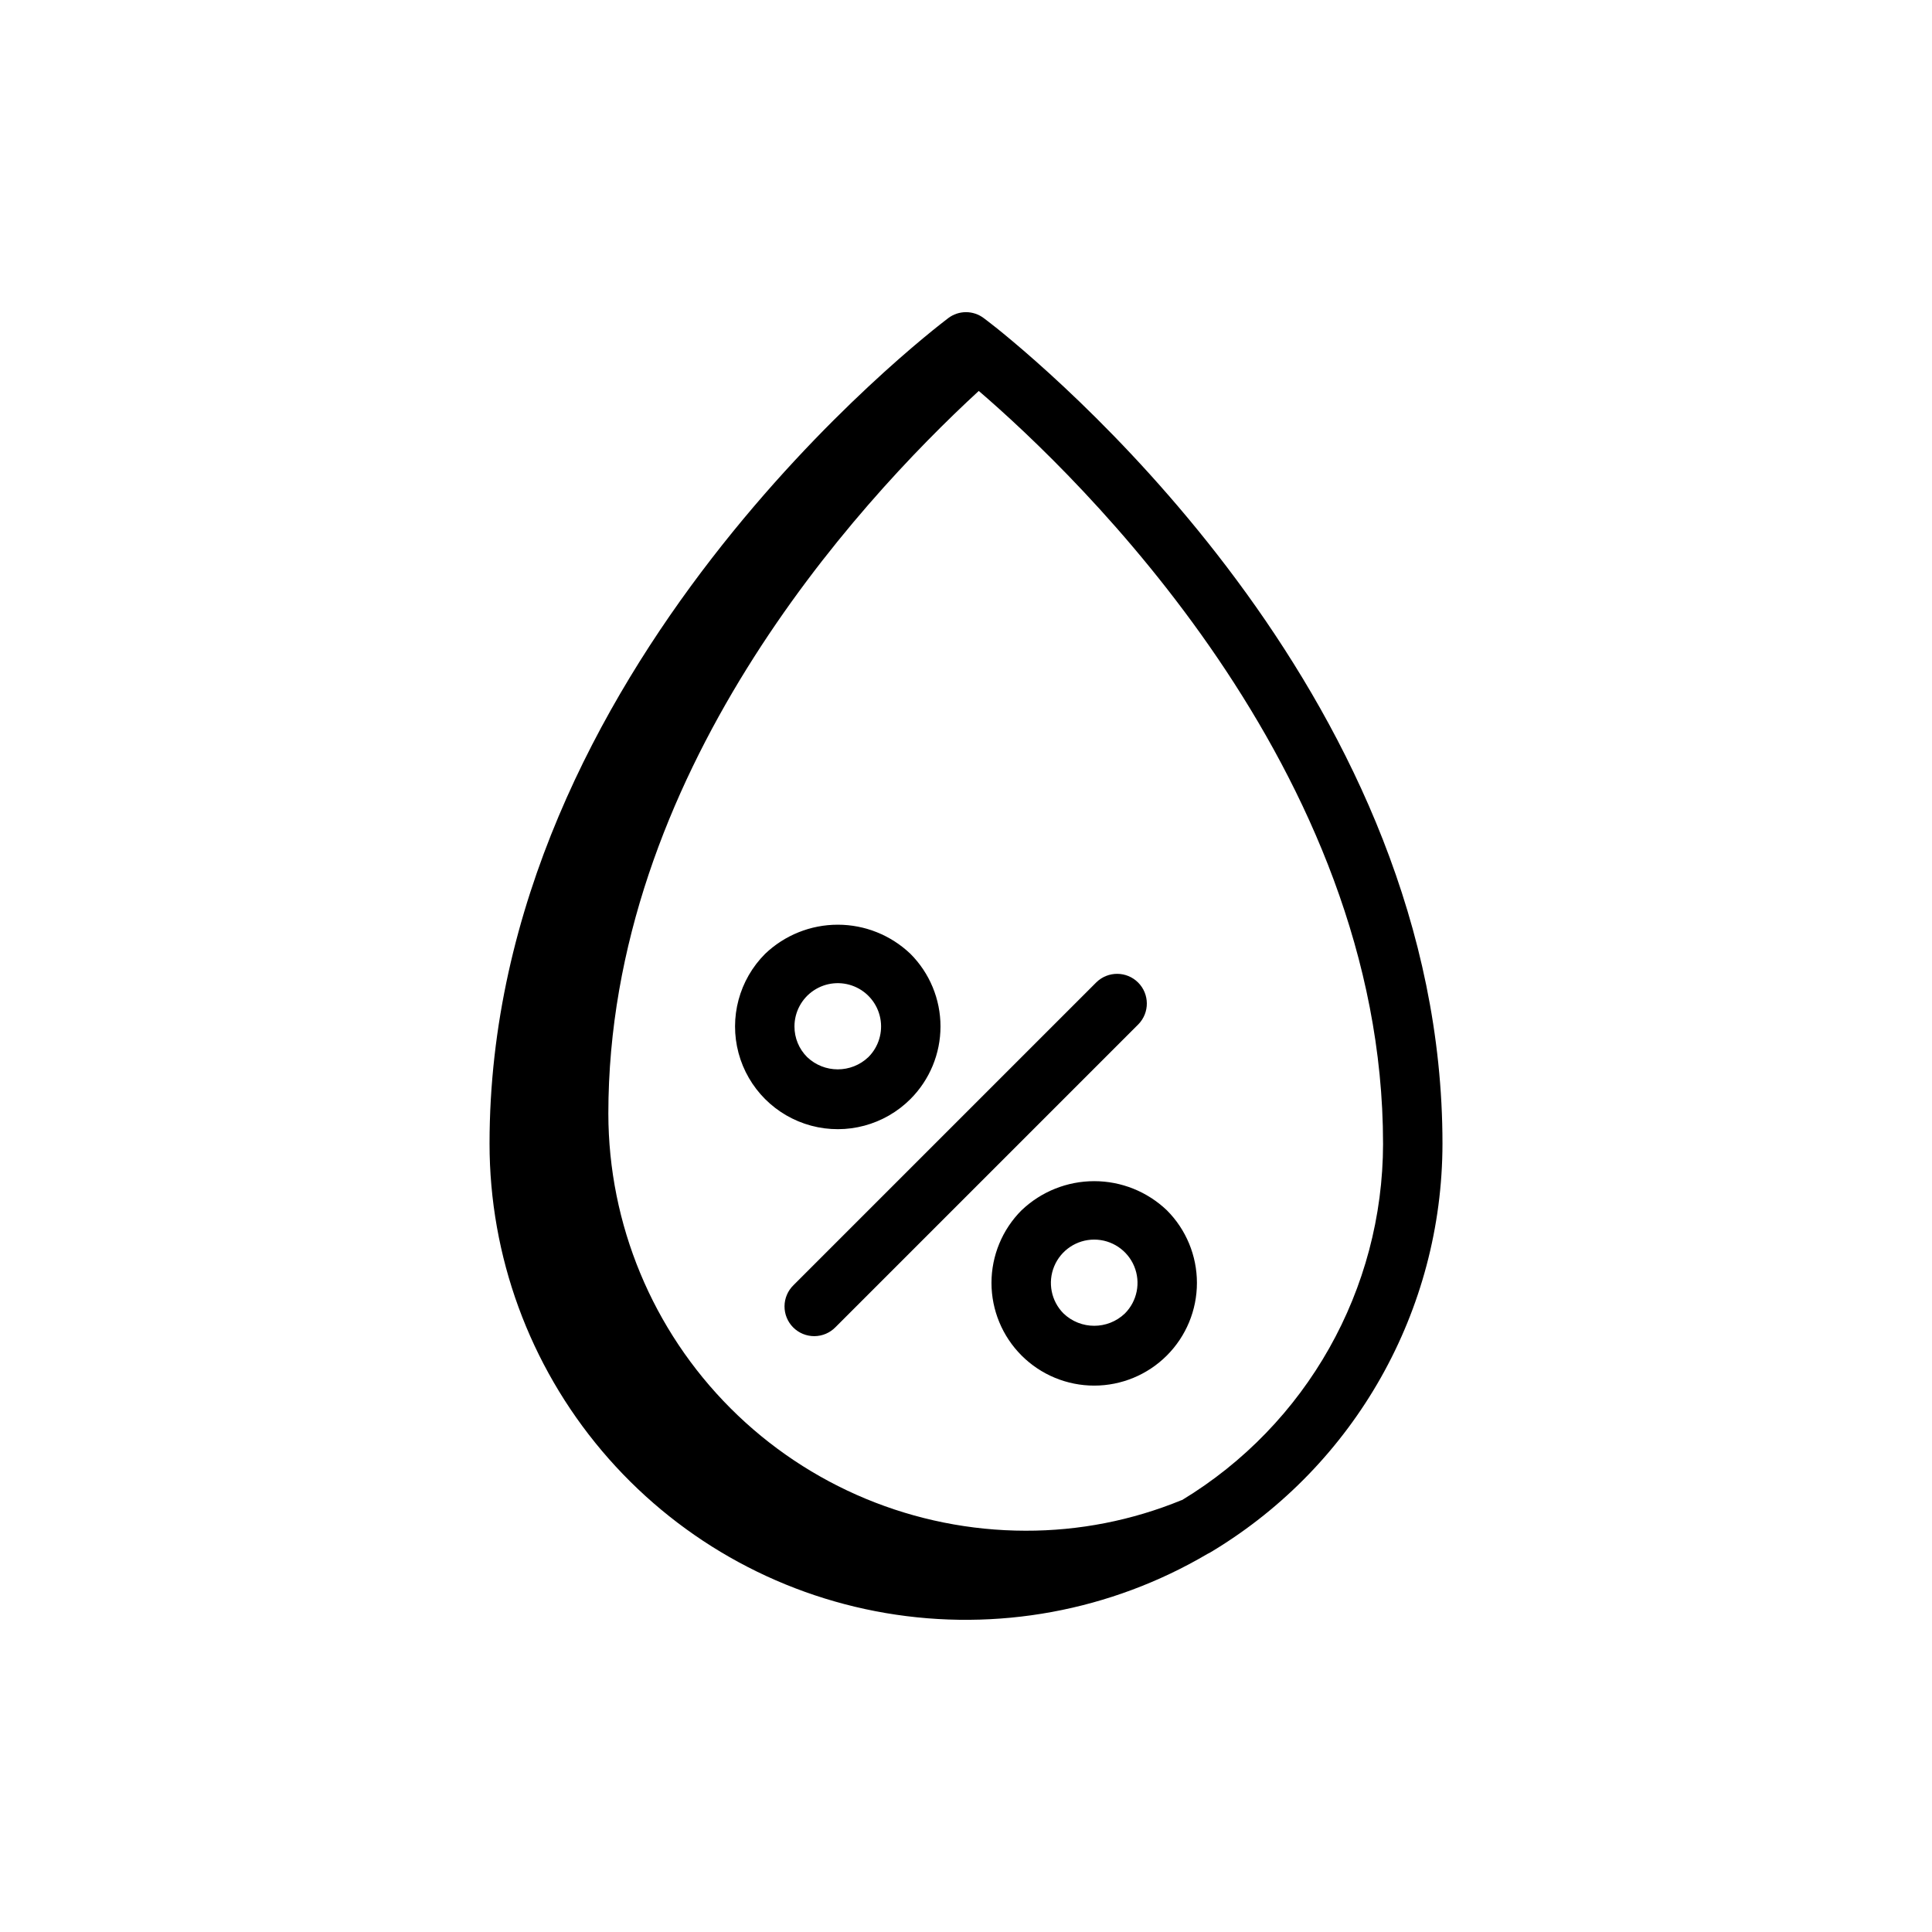 <?xml version="1.0" encoding="UTF-8"?>
<!-- Uploaded to: ICON Repo, www.iconrepo.com, Generator: ICON Repo Mixer Tools -->
<svg fill="#000000" width="800px" height="800px" version="1.1" viewBox="144 144 512 512" xmlns="http://www.w3.org/2000/svg">
 <path d="m407.87 230.76c-1.652-1.34-2.754-2.125-3.148-2.441-2.789-2.125-6.656-2.125-9.449 0-4.961 3.777-121.54 92.969-121.54 218.76 0 29.801 10.547 58.637 29.77 81.402 19.223 22.77 45.879 38 75.254 43s59.574-0.559 85.246-15.688c0.488-0.234 0.961-0.496 1.414-0.789 37.742-22.879 60.809-63.789 60.852-107.93 0-115.95-99.109-200.82-118.39-216.32zm49.359 310.79h-0.078l-0.004-0.004c-13.137 5.394-27.207 8.152-41.406 8.109-29.301-0.039-57.391-11.695-78.109-32.414s-32.375-48.809-32.414-78.109c0-89.582 65.102-161.06 98.164-191.53 26.215 22.516 107.14 100.21 107.14 199.48h0.004c-0.043 38.637-20.246 74.453-53.297 94.465zm-11.531-126.12-80.273 80.273c-1.465 1.512-3.481 2.375-5.59 2.391-2.106 0.016-4.133-0.816-5.625-2.305-1.492-1.492-2.32-3.519-2.305-5.625 0.016-2.109 0.875-4.125 2.391-5.594l80.273-80.273c3.086-2.992 8.004-2.957 11.047 0.086 3.039 3.039 3.078 7.961 0.082 11.047zm-60.43 19.84c5.106-5.106 7.973-12.031 7.973-19.25s-2.867-14.145-7.973-19.25c-5.188-4.953-12.078-7.715-19.25-7.715-7.168 0-14.062 2.762-19.25 7.715-6.875 6.879-9.562 16.902-7.047 26.297 2.519 9.395 9.855 16.73 19.25 19.25 9.395 2.516 19.418-0.172 26.297-7.047zm-30.727-19.25c0-3.832 1.914-7.414 5.102-9.539 3.188-2.129 7.227-2.527 10.77-1.059 3.539 1.465 6.113 4.602 6.863 8.363 0.746 3.758-0.43 7.641-3.141 10.352-4.543 4.336-11.691 4.336-16.234 0-2.16-2.148-3.367-5.07-3.359-8.117zm60.188 48.711h-0.004c-5.102 5.106-7.973 12.031-7.973 19.25 0.004 7.219 2.871 14.141 7.977 19.246 5.106 5.106 12.027 7.973 19.246 7.973s14.145-2.867 19.25-7.973c5.106-5.106 7.973-12.027 7.973-19.246s-2.867-14.145-7.973-19.25c-5.188-4.949-12.078-7.715-19.25-7.711-7.168 0-14.062 2.762-19.25 7.715zm27.367 27.363c-4.547 4.336-11.695 4.336-16.238 0-3.281-3.281-4.262-8.219-2.484-12.508 1.777-4.285 5.961-7.082 10.602-7.082 4.644 0 8.828 2.797 10.605 7.082 1.777 4.289 0.793 9.227-2.484 12.508z"/>
</svg>
